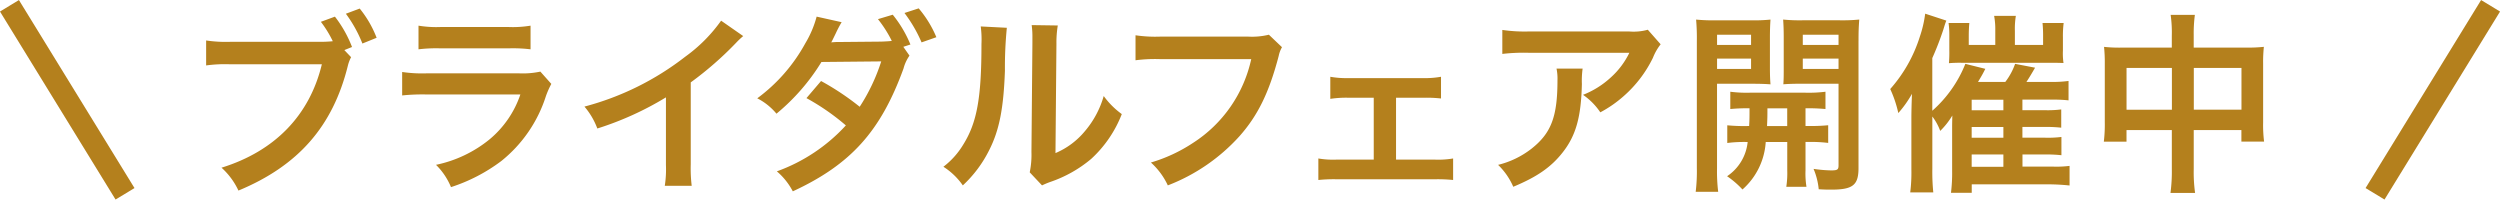 <svg id="txt_micro.svg" xmlns="http://www.w3.org/2000/svg" width="338.188" height="27" viewBox="0 0 338.188 27">
  <defs>
    <style>
      .cls-1 {
        fill: #b4801d;
        fill-rule: evenodd;
      }
    </style>
  </defs>
  <path id="ブライダルフェア開催中" class="cls-1" d="M173.986,196.181l1.04-.416a16.069,16.069,0,0,0-2.314-4.108l-1.9.7a14.888,14.888,0,0,1,1.612,2.626,16.131,16.131,0,0,1-1.872.078H158.62a17.833,17.833,0,0,1-3.329-.182v3.38a18.636,18.636,0,0,1,3.277-.156h12.376c-1.664,6.916-6.37,11.753-13.573,13.988a9.561,9.561,0,0,1,2.288,3.095c8.087-3.354,12.767-8.685,14.8-16.876a4.988,4.988,0,0,1,.442-1.169Zm4.368-1.664a14.493,14.493,0,0,0-2.288-3.953l-1.872.7a17.594,17.594,0,0,1,2.236,4.031Zm5.665,1.56a19.855,19.855,0,0,1,2.99-.13h9.178a19.855,19.855,0,0,1,2.99.13v-3.2a14.722,14.722,0,0,1-3.042.182h-9.074a14.722,14.722,0,0,1-3.042-.182v3.2Zm16.485,3.016a11.393,11.393,0,0,1-2.939.233H185.189a18.364,18.364,0,0,1-3.38-.182v3.173a26.4,26.4,0,0,1,3.328-.131H197.8a13.531,13.531,0,0,1-4.186,6.085,16.873,16.873,0,0,1-7.228,3.432,9.069,9.069,0,0,1,2.028,3.016,23.114,23.114,0,0,0,6.812-3.535,18.406,18.406,0,0,0,6.033-8.789,11.826,11.826,0,0,1,.727-1.639Zm24.45-6.89a20.839,20.839,0,0,1-4.836,4.862,37.976,37.976,0,0,1-13.651,6.76,9.779,9.779,0,0,1,1.742,2.964,42.126,42.126,0,0,0,9.282-4.212v9.152a14.534,14.534,0,0,1-.156,2.808h3.641a19.653,19.653,0,0,1-.13-2.885v-11.1a45.842,45.842,0,0,0,6.136-5.357,10.561,10.561,0,0,1,.962-0.909Zm24.648,3.535,0.962-.311a16.041,16.041,0,0,0-2.392-4.031l-2,.6a16.547,16.547,0,0,1,1.872,2.939c-0.286.052-.884,0.078-1.43,0.1l-5.409.051h-0.624c-0.389.027-.468,0.027-0.727,0.052,0.13-.234.182-0.337,0.624-1.248a15.75,15.75,0,0,1,.78-1.482l-3.381-.753a13.989,13.989,0,0,1-1.534,3.613,22.817,22.817,0,0,1-6.5,7.438,8.224,8.224,0,0,1,2.6,2.079,28,28,0,0,0,6.084-6.994l8.087-.079a25.331,25.331,0,0,1-2.912,6.136,35.855,35.855,0,0,0-5.227-3.483l-1.976,2.314a30.818,30.818,0,0,1,5.331,3.692,23.407,23.407,0,0,1-9.335,6.214,9.048,9.048,0,0,1,2.158,2.705c7.853-3.64,11.883-8.112,14.977-16.615a5.439,5.439,0,0,1,.806-1.743Zm4.472-1.3a14.841,14.841,0,0,0-2.392-3.9l-1.924.625a18.925,18.925,0,0,1,2.314,3.977Zm6-1.455a13.068,13.068,0,0,1,.1,2.366c0,7.28-.6,10.635-2.47,13.625a10.7,10.7,0,0,1-2.678,2.99,9.249,9.249,0,0,1,2.626,2.521,16.531,16.531,0,0,0,3.588-4.81c1.352-2.677,1.924-5.616,2.107-10.686a55.016,55.016,0,0,1,.259-5.825Zm6.891-.182a11.255,11.255,0,0,1,.1,1.716v0.78l-0.13,14.664a11.673,11.673,0,0,1-.233,2.757l1.664,1.767a11.826,11.826,0,0,1,1.118-.468,17.172,17.172,0,0,0,5.538-3.12,16.127,16.127,0,0,0,4.134-6.058,10.877,10.877,0,0,1-2.444-2.444,12.69,12.69,0,0,1-2.548,4.758,10.441,10.441,0,0,1-3.978,2.963l0.13-14.794a14.085,14.085,0,0,1,.182-2.469Zm32.089,1.3a9.545,9.545,0,0,1-2.782.259H284.342a18.228,18.228,0,0,1-3.328-.182v3.381a20.618,20.618,0,0,1,3.277-.157h12.376a18.016,18.016,0,0,1-7.878,11.338,21.152,21.152,0,0,1-5.694,2.651,9.608,9.608,0,0,1,2.288,3.094,25.3,25.3,0,0,0,9.672-6.63c2.5-2.809,4.03-5.927,5.33-10.894a3.927,3.927,0,0,1,.442-1.171Zm17.2,8.528h3.718a17.435,17.435,0,0,1,2.367.1v-2.939a12.023,12.023,0,0,1-2.393.182H309.729a11.893,11.893,0,0,1-2.366-.182v2.99a14.23,14.23,0,0,1,2.392-.155h3.484V211h-5.1a11.729,11.729,0,0,1-2.392-.157v2.912a20,20,0,0,1,2.418-.1H321.56a20.552,20.552,0,0,1,2.417.1v-2.912a11.855,11.855,0,0,1-2.417.157h-5.305v-8.373Zm34.061-9.2a7.14,7.14,0,0,1-2.523.234H334.221a20.75,20.75,0,0,1-3.588-.207V196.7a25.024,25.024,0,0,1,3.536-.155h13.65a10.8,10.8,0,0,1-2.47,3.3,12.019,12.019,0,0,1-3.8,2.39,8.819,8.819,0,0,1,2.34,2.367,16.263,16.263,0,0,0,3.12-2.158,16.493,16.493,0,0,0,4-5.225,7.221,7.221,0,0,1,1.041-1.821Zm-12.351,5.253a6.584,6.584,0,0,1,.13,1.56c0,4.915-.832,7.15-3.484,9.256a11.988,11.988,0,0,1-4.55,2.21,9.2,9.2,0,0,1,2.054,2.964c3.25-1.351,5.148-2.678,6.708-4.679,1.768-2.262,2.47-4.76,2.574-9.205a11.927,11.927,0,0,1,.1-2.106h-3.536Zm25.8,7.774a23.854,23.854,0,0,1-2.7-.1v2.392a17.984,17.984,0,0,1,2.757-.13,6.323,6.323,0,0,1-2.783,4.627,11.8,11.8,0,0,1,2.081,1.794,9.344,9.344,0,0,0,3.146-6.421h2.912v3.822a12.118,12.118,0,0,1-.13,2.235h2.73a11.145,11.145,0,0,1-.13-2.21V208.61h0.39a18.494,18.494,0,0,1,2.678.13v-2.392a23.607,23.607,0,0,1-2.678.1h-0.39v-2.392a23.783,23.783,0,0,1,2.7.1v-2.341a18.078,18.078,0,0,1-2.7.131H364.1a17.159,17.159,0,0,1-2.627-.131v2.341a22.927,22.927,0,0,1,2.6-.1c0,1.2,0,1.482-.052,2.392h-0.26Zm5.408-2.392v2.392h-2.73c0.052-1.223.052-1.223,0.052-2.392h2.678Zm-9.49-3.328h4.836c0.91,0,1.716.025,2.392,0.077-0.052-.675-0.078-1.169-0.078-2.339v-4c0-.91.026-1.664,0.078-2.419a21.759,21.759,0,0,1-2.652.1h-4.732a23.4,23.4,0,0,1-2.679-.1,28.838,28.838,0,0,1,.1,2.912v17.161a22.994,22.994,0,0,1-.156,3.225h3.043a22.741,22.741,0,0,1-.156-3.173v-11.44Zm0-6.63h4.6v1.378h-4.6V194.1Zm0,3.224h4.6v1.4h-4.6v-1.4Zm19.136-2.392c0-1.3.026-1.925,0.1-2.887a23.093,23.093,0,0,1-2.678.1h-4.966a22.309,22.309,0,0,1-2.652-.1c0.052,0.755.078,1.43,0.078,2.419v4c0,1.17,0,1.586-.052,2.339,0.624-.052,1.456-0.077,2.366-0.077h5.1v11.051c0,0.571-.156.675-0.988,0.675a18.555,18.555,0,0,1-2.392-.207,9.324,9.324,0,0,1,.7,2.756c0.858,0.052,1.222.052,1.69,0.052,2.912,0,3.692-.6,3.692-2.913V194.933Zm-7.54-.832h4.836v1.378h-4.836V194.1Zm0,3.224h4.836v1.4h-4.836v-1.4Zm29.71,12.974h3.094a17.585,17.585,0,0,1,2.184.1v-2.471a14.65,14.65,0,0,1-2.21.1h-3.068v-1.455h3.068a18.1,18.1,0,0,1,2.184.1v-2.471a14.14,14.14,0,0,1-2.21.106h-3.042v-1.43h4.108a17.466,17.466,0,0,1,2.132.1v-2.626a15.858,15.858,0,0,1-2.418.131H401.53c0.286-.416.754-1.2,1.17-1.925l-2.7-.519a8.824,8.824,0,0,1-1.326,2.444h-3.692c0.546-.911.676-1.145,0.988-1.77l-2.7-.674a16.724,16.724,0,0,1-4.472,6.343v-7.124a40.247,40.247,0,0,0,1.482-3.822c0.234-.755.234-0.78,0.416-1.248l-2.86-.937a15.753,15.753,0,0,1-.728,3.121,19.424,19.424,0,0,1-4,7.073,15.836,15.836,0,0,1,1.093,3.249,14.742,14.742,0,0,0,1.846-2.6c-0.053,1.4-.078,2.495-0.078,3.327v6.916a21.672,21.672,0,0,1-.156,3.094h3.12a27.8,27.8,0,0,1-.13-3.172v-7.1a7.435,7.435,0,0,1,1.066,1.951,10.215,10.215,0,0,0,1.638-2.082c-0.026,1.171-.026,1.171-0.026,1.612v5.877a21.757,21.757,0,0,1-.156,2.964h2.808v-1.144h10.348a28.352,28.352,0,0,1,2.886.157v-2.653a14.128,14.128,0,0,1-2.184.1h-4.186V210.3Zm-6.864-5.979v-1.43h4.29v1.43h-4.29Zm0,2.262h4.29v1.455h-4.29v-1.455Zm0,3.717h4.29v1.665h-4.29V210.3Zm3.2-14.82H393.73v-1.171c0-.675.026-1.221,0.078-1.794H391a11.815,11.815,0,0,1,.1,1.691v1.976a16.74,16.74,0,0,1-.052,1.767,17.334,17.334,0,0,1,1.82-.052H404.7c0.832,0,1.014,0,1.846.027a9.043,9.043,0,0,1-.078-1.69V194.49a14.148,14.148,0,0,1,.1-1.976h-2.86a16.971,16.971,0,0,1,.078,1.769v1.2H399.97v-1.9a10.676,10.676,0,0,1,.13-2.028h-2.938a9.866,9.866,0,0,1,.156,2v1.924Zm23.886,0.364h-6.838a19.79,19.79,0,0,1-2.34-.1,20.366,20.366,0,0,1,.1,2.262v7.957a19.511,19.511,0,0,1-.13,2.6h3.068V207H421.2v5.277a21.79,21.79,0,0,1-.182,3.224h3.328a20.445,20.445,0,0,1-.182-3.224V207h6.448v1.56h3.069a17.909,17.909,0,0,1-.13-2.6v-7.93a19.354,19.354,0,0,1,.1-2.289,18.353,18.353,0,0,1-2.366.1h-7.124v-1.69a19.054,19.054,0,0,1,.156-2.73h-3.276a16.844,16.844,0,0,1,.156,2.833v1.587Zm0,2.755v5.643h-6.136V198.6H421.2Zm2.964,5.643V198.6h6.448v5.643h-6.448Z" transform="translate(-127.406 -189.406)"/>
  <path id="長方形_754" data-name="長方形 754" class="cls-1" d="M127.405,190.967l2.561-1.554L145.6,214.846l-2.561,1.552Z" transform="translate(-127.406 -189.406)"/>
  <path id="長方形_754-2" data-name="長方形 754" class="cls-1" d="M465.6,190.967l-2.561-1.554-15.629,25.433,2.561,1.552Z" transform="translate(-127.406 -189.406)"/>
</svg>
